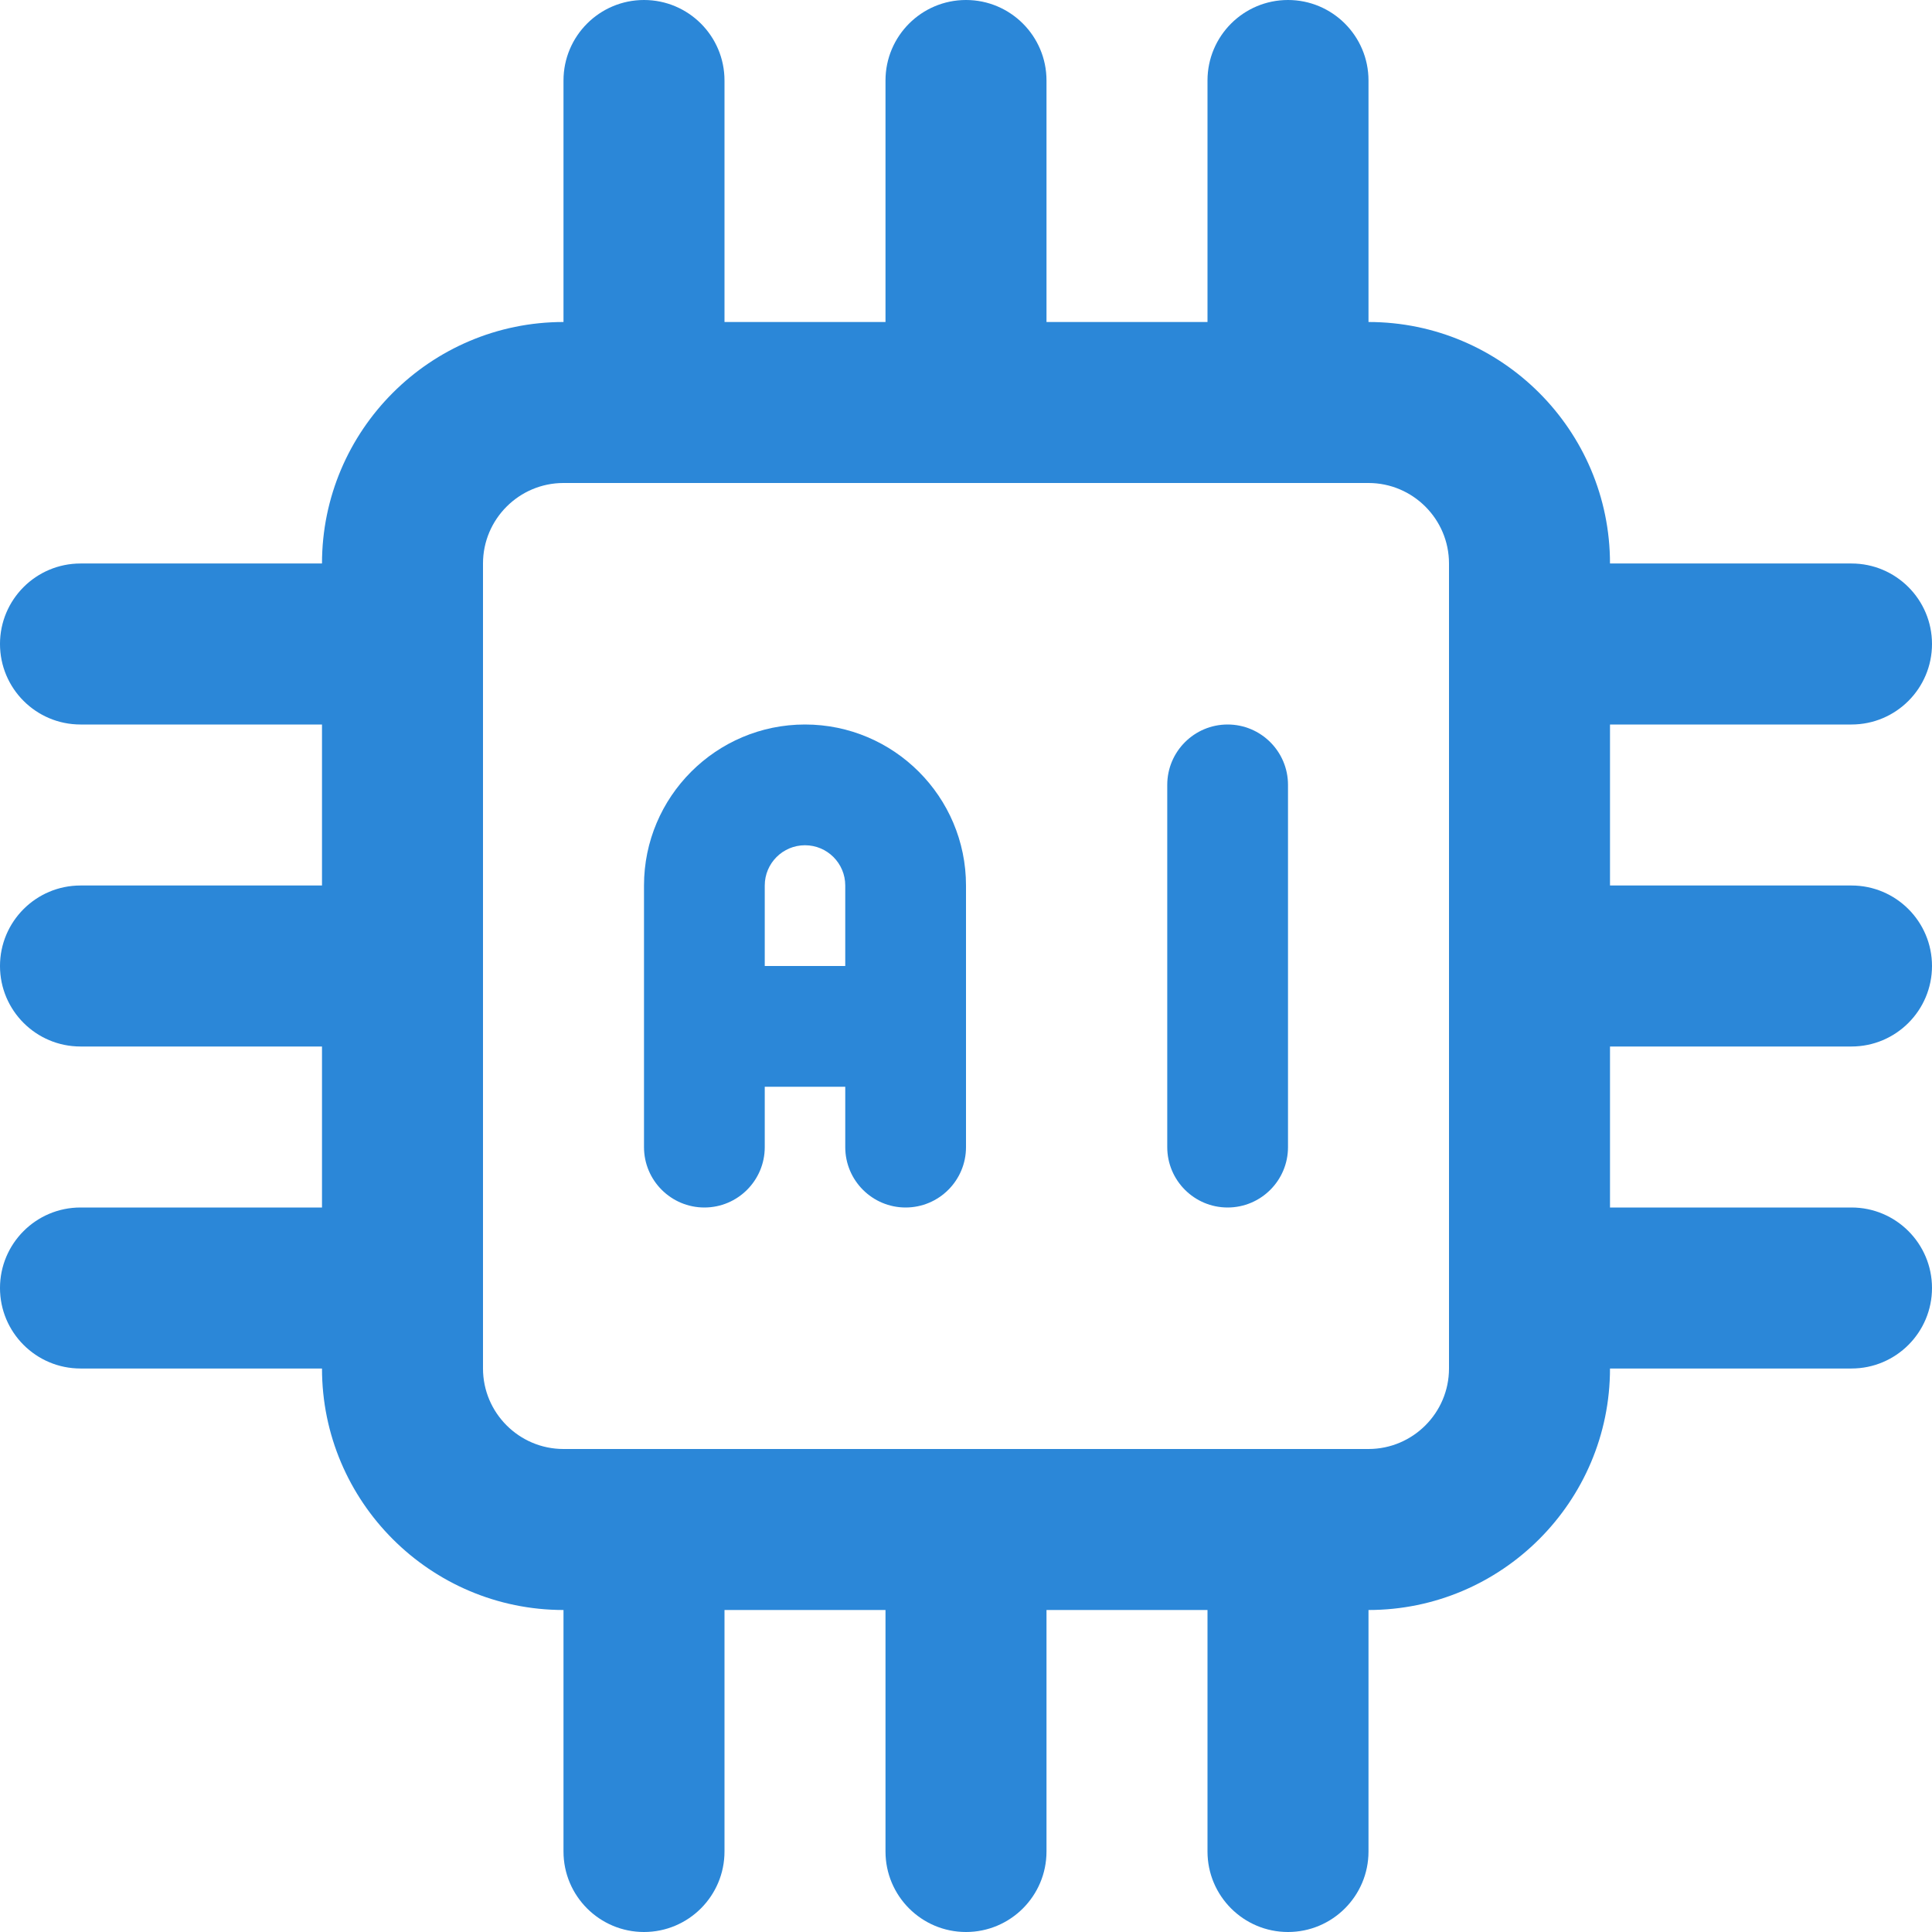 <?xml version="1.0" encoding="UTF-8"?> <svg xmlns="http://www.w3.org/2000/svg" id="bold" viewBox="0 0 24 24"><path d="m10 9c-1.103 0-2 .897-2 2v3.25c0 .414.336.75.75.75s.75-.336.75-.75v-.75h1v.75c0 .414.336.75.75.75s.75-.336.75-.75v-3.25c0-1.103-.897-2-2-2zm-.5 3v-1c0-.276.224-.5.5-.5s.5.224.5.5v1z" fill="#000000" style="fill: rgb(43, 135, 216);"></path><path d="m15.25 9c-.414 0-.75.336-.75.75v4.5c0 .414.336.75.75.75s.75-.336.75-.75v-4.5c0-.414-.336-.75-.75-.75z" fill="#000000" style="fill: rgb(43, 135, 216);"></path><path d="m23 9c.552 0 1-.448 1-1s-.448-1-1-1h-3c0-1.654-1.346-3-3-3v-3c0-.552-.448-1-1-1s-1 .448-1 1v3h-2v-3c0-.552-.448-1-1-1s-1 .448-1 1v3h-2v-3c0-.552-.448-1-1-1s-1 .448-1 1v3c-1.654 0-3 1.346-3 3h-3c-.552 0-1 .448-1 1s.448 1 1 1h3v2h-3c-.552 0-1 .448-1 1s.448 1 1 1h3v2h-3c-.552 0-1 .448-1 1s.448 1 1 1h3c0 1.654 1.346 3 3 3v3c0 .552.448 1 1 1s1-.448 1-1v-3h2v3c0 .552.448 1 1 1s1-.448 1-1v-3h2v3c0 .552.448 1 1 1s1-.448 1-1v-3c1.654 0 3-1.346 3-3h3c.552 0 1-.448 1-1s-.448-1-1-1h-3v-2h3c.552 0 1-.448 1-1s-.448-1-1-1h-3v-2zm-5 8c0 .551-.449 1-1 1h-10c-.551 0-1-.449-1-1v-10c0-.551.449-1 1-1h10c.551 0 1 .449 1 1z" fill="#000000" style="fill: rgb(43, 135, 216);"></path></svg> 